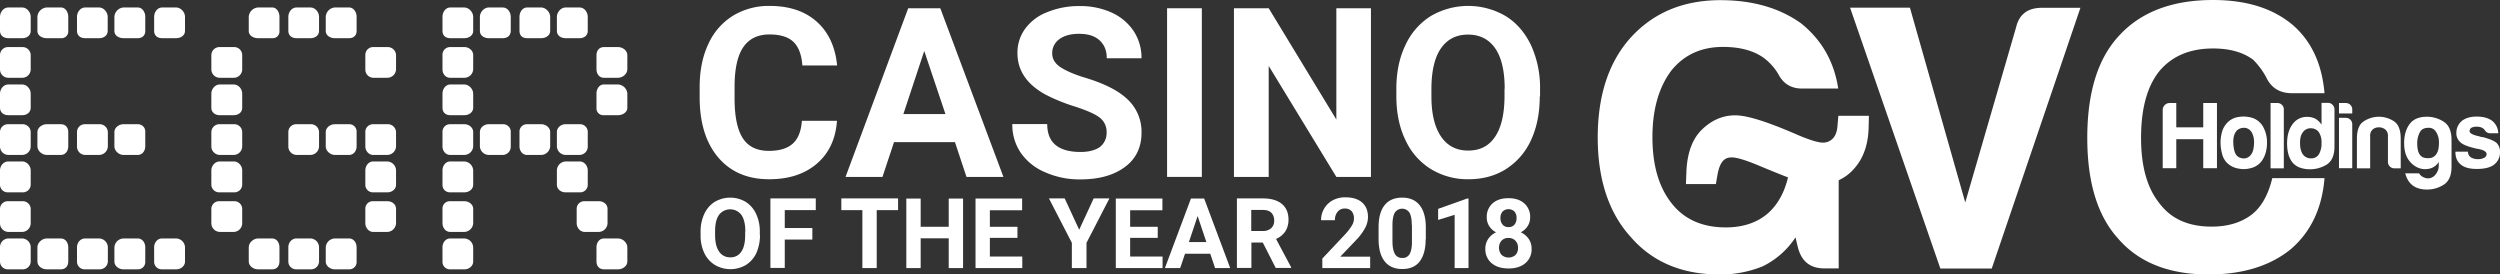 <svg id="Layer_1" data-name="Layer 1" xmlns="http://www.w3.org/2000/svg" viewBox="0 0 1604 176.1"><rect x="0" y="0" width="1604" height="176.1" fill="#333333" stroke="none"/><defs><style>.cls-1{fill:#fff;}</style></defs><title>ca77bfa0386a4119904d915cca622631</title><path class="cls-1" d="M42.4,42.8c0,2.9,2.4,4.6,5.2,4.6h9.2c2.9,0,5.3-1.8,5.3-4.6V33.6c0-2.9-2.5-5.9-5.3-5.9H47.6c-2.9,0-5.2,3-5.2,5.9Z" transform="translate(-42.4 -22.9)"/><path class="cls-1" d="M42.4,67.4a5.34,5.34,0,0,0,5.2,5.4h9.2a5.42,5.42,0,0,0,5.3-5.4V58.2a5.23,5.23,0,0,0-5.3-5.1H47.6a5.14,5.14,0,0,0-5.2,5.1Z" transform="translate(-42.4 -22.9)"/><path class="cls-1" d="M42.4,92.1c0,2.9,2.3,4.7,5.2,4.7h9.2c2.9,0,5.3-1.9,5.3-4.7V82.9c0-2.9-2.5-5.8-5.3-5.8H47.6c-2.9,0-5.2,2.9-5.2,5.8Z" transform="translate(-42.4 -22.9)"/><path class="cls-1" d="M42.4,116.8a5.43,5.43,0,0,0,5.2,5.5h9.2a5.51,5.51,0,0,0,5.3-5.5v-9.2a5.15,5.15,0,0,0-5.3-5H47.6a5.06,5.06,0,0,0-5.2,5Z" transform="translate(-42.4 -22.9)"/><path class="cls-1" d="M42.4,141.4a4.92,4.92,0,0,0,5.2,4.9h9.2a5,5,0,0,0,5.3-4.9v-9.2c0-2.9-2.5-5.7-5.3-5.7H47.6c-2.9,0-5.2,2.8-5.2,5.7Z" transform="translate(-42.4 -22.9)"/><path class="cls-1" d="M66.4,42.8c0,2.9,3,4.6,5.9,4.6h9.2a4.33,4.33,0,0,0,4.7-4.6V33.6c0-2.9-1.8-5.9-4.7-5.9H72.3a6.43,6.43,0,0,0-5.9,5.9Z" transform="translate(-42.4 -22.9)"/><path class="cls-1" d="M66.4,116.8c0,2.9,3,5.5,5.9,5.5h9.2c2.9,0,4.7-2.6,4.7-5.5v-9.2c0-2.9-1.8-5-4.7-5H72.3c-2.9,0-5.9,2.2-5.9,5Z" transform="translate(-42.4 -22.9)"/><path class="cls-1" d="M91.8,42.8c0,2.9,2.2,4.6,5.1,4.6h9.2c2.9,0,5.4-1.8,5.4-4.6V33.6c0-2.9-2.6-5.9-5.4-5.9H96.9c-2.9,0-5.1,3-5.1,5.9Z" transform="translate(-42.4 -22.9)"/><path class="cls-1" d="M91.8,116.8a5.34,5.34,0,0,0,5.1,5.5h9.2a5.69,5.69,0,0,0,5.5-5.5v-9.2a5.26,5.26,0,0,0-5.5-5H96.9a5,5,0,0,0-5.1,5Z" transform="translate(-42.4 -22.9)"/><path class="cls-1" d="M115.8,42.8c0,2.9,2.9,4.6,5.8,4.6h9.2c2.9,0,4.8-1.8,4.8-4.6V33.6c0-2.9-1.9-5.9-4.8-5.9h-9.2a6.33,6.33,0,0,0-5.8,5.9Z" transform="translate(-42.4 -22.9)"/><path class="cls-1" d="M115.8,116.8c0,2.9,2.9,5.5,5.8,5.5h9.2c2.9,0,4.8-2.6,4.8-5.5v-9.2a4.67,4.67,0,0,0-4.8-5h-9.2c-2.9,0-5.8,2.2-5.8,5Z" transform="translate(-42.4 -22.9)"/><path class="cls-1" d="M141.3,42.8c0,2.9,2.1,4.6,5,4.6h9.2c2.9,0,5.6-1.8,5.6-4.6V33.6c0-2.9-2.7-5.9-5.6-5.9h-9.2c-2.9,0-5,3-5,5.9Z" transform="translate(-42.4 -22.9)"/><path class="cls-1" d="M42.4,166.1a5.52,5.52,0,0,0,5.2,5.6h9.2a5.6,5.6,0,0,0,5.3-5.6v-9.2a5.06,5.06,0,0,0-5.3-4.9H47.6a4.92,4.92,0,0,0-5.2,4.9Z" transform="translate(-42.4 -22.9)"/><path class="cls-1" d="M42.4,190.7a5,5,0,0,0,5.2,5h9.2a5.09,5.09,0,0,0,5.3-5v-9.2a5.67,5.67,0,0,0-5.3-5.6H47.6a5.52,5.52,0,0,0-5.2,5.6Z" transform="translate(-42.4 -22.9)"/><path class="cls-1" d="M66.4,190.7c0,2.9,3,5,5.9,5h9.2c2.9,0,4.7-2.1,4.7-5v-9.2c0-2.9-1.8-5.6-4.7-5.6H72.3c-2.9,0-5.9,2.7-5.9,5.6Z" transform="translate(-42.4 -22.9)"/><path class="cls-1" d="M91.8,190.7a4.92,4.92,0,0,0,5.1,5h9.2a5.26,5.26,0,0,0,5.5-5v-9.2a5.78,5.78,0,0,0-5.5-5.6H96.9c-2.9,0-5.1,2.7-5.1,5.6Z" transform="translate(-42.4 -22.9)"/><path class="cls-1" d="M115.8,190.7c0,2.9,2.9,5,5.8,5h9.2a4.67,4.67,0,0,0,4.8-5v-9.2c0-2.9-1.9-5.6-4.8-5.6h-9.2a6.05,6.05,0,0,0-5.8,5.6Z" transform="translate(-42.4 -22.9)"/><path class="cls-1" d="M141.3,190.7a4.83,4.83,0,0,0,5,5h9.2c2.9,0,5.6-2.1,5.6-5v-9.2a5.87,5.87,0,0,0-5.6-5.6h-9.2c-2.9,0-5,2.7-5,5.6Z" transform="translate(-42.4 -22.9)"/><path class="cls-1" d="M178,67.4a5.42,5.42,0,0,0,5.3,5.4h9.2a5.42,5.42,0,0,0,5.3-5.4V58.2a5.17,5.17,0,0,0-5.3-5.1h-9.2a5.23,5.23,0,0,0-5.3,5.1Z" transform="translate(-42.4 -22.9)"/><path class="cls-1" d="M178,92.1c0,2.9,2.4,4.7,5.3,4.7h9.2c2.9,0,5.3-1.9,5.3-4.7V82.9c0-2.9-2.4-5.8-5.3-5.8h-9.2c-2.9,0-5.3,2.9-5.3,5.8Z" transform="translate(-42.4 -22.9)"/><path class="cls-1" d="M178,116.8a5.51,5.51,0,0,0,5.3,5.5h9.2a5.51,5.51,0,0,0,5.3-5.5v-9.2a5.09,5.09,0,0,0-5.3-5h-9.2a5.15,5.15,0,0,0-5.3,5Z" transform="translate(-42.4 -22.9)"/><path class="cls-1" d="M178,141.4a5,5,0,0,0,5.3,4.9h9.2a5,5,0,0,0,5.3-4.9v-9.2c0-2.9-2.4-5.7-5.3-5.7h-9.2c-2.9,0-5.3,2.8-5.3,5.7Z" transform="translate(-42.4 -22.9)"/><path class="cls-1" d="M202,42.8c0,2.9,3,4.6,5.9,4.6h9.2a4.26,4.26,0,0,0,4.6-4.6V33.6c0-2.9-1.8-5.9-4.6-5.9h-9.2a6.43,6.43,0,0,0-5.9,5.9Z" transform="translate(-42.4 -22.9)"/><path class="cls-1" d="M227.4,42.8c0,2.9,2.3,4.6,5.1,4.6h9.2c2.9,0,5.4-1.8,5.4-4.6V33.6c0-2.9-2.5-5.9-5.4-5.9h-9.2c-2.9,0-5.1,3-5.1,5.9Z" transform="translate(-42.4 -22.9)"/><path class="cls-1" d="M227.4,116.8a5.41,5.41,0,0,0,5.1,5.5h9.2a5.6,5.6,0,0,0,5.4-5.5v-9.2a5.17,5.17,0,0,0-5.4-5h-9.2a5,5,0,0,0-5.1,5Z" transform="translate(-42.4 -22.9)"/><path class="cls-1" d="M251.4,42.8c0,2.9,2.9,4.6,5.8,4.6h9.2c2.9,0,4.8-1.8,4.8-4.6V33.6c0-2.9-1.9-5.9-4.8-5.9h-9.2a6.33,6.33,0,0,0-5.8,5.9v9.2Z" transform="translate(-42.4 -22.9)"/><path class="cls-1" d="M251.4,116.8c0,2.9,2.9,5.5,5.8,5.5h9.2c2.9,0,4.8-2.6,4.8-5.5v-9.2a4.67,4.67,0,0,0-4.8-5h-9.2c-2.9,0-5.8,2.2-5.8,5v9.2Z" transform="translate(-42.4 -22.9)"/><path class="cls-1" d="M276.8,67.4a5.24,5.24,0,0,0,5,5.4H291a5.6,5.6,0,0,0,5.5-5.4V58.2a5.34,5.34,0,0,0-5.5-5.1h-9.2a5,5,0,0,0-5,5.1Z" transform="translate(-42.4 -22.9)"/><path class="cls-1" d="M276.8,116.8c0,2.9,2.2,5.5,5,5.5H291a5.69,5.69,0,0,0,5.5-5.5v-9.2a5.26,5.26,0,0,0-5.5-5h-9.2a4.89,4.89,0,0,0-5,5Z" transform="translate(-42.4 -22.9)"/><path class="cls-1" d="M276.8,141.4a4.81,4.81,0,0,0,5,4.9H291c2.9,0,5.5-2,5.5-4.9v-9.2a5.87,5.87,0,0,0-5.5-5.7h-9.2c-2.9,0-5,2.8-5,5.7Z" transform="translate(-42.4 -22.9)"/><path class="cls-1" d="M326.3,42.8c0,2.9,2,4.6,4.9,4.6h9.2c2.9,0,5.6-1.8,5.6-4.6V33.6c0-2.9-2.8-5.9-5.6-5.9h-9.2c-2.9,0-4.9,3-4.9,5.9Z" transform="translate(-42.4 -22.9)"/><path class="cls-1" d="M326.3,67.4c0,2.9,2,5.4,4.9,5.4h9.2a5.69,5.69,0,0,0,5.6-5.4V58.2c0-2.9-2.8-5.1-5.6-5.1h-9.2a4.89,4.89,0,0,0-4.9,5.1Z" transform="translate(-42.4 -22.9)"/><path class="cls-1" d="M326.3,92.1c0,2.9,2,4.7,4.9,4.7h9.2c2.9,0,5.6-1.9,5.6-4.7V82.9c0-2.9-2.8-5.8-5.6-5.8h-9.2c-2.9,0-4.9,2.9-4.9,5.8Z" transform="translate(-42.4 -22.9)"/><path class="cls-1" d="M326.3,116.8c0,2.9,2,5.5,4.9,5.5h9.2a5.78,5.78,0,0,0,5.6-5.5v-9.2c0-2.9-2.8-5-5.6-5h-9.2a4.81,4.81,0,0,0-4.9,5Z" transform="translate(-42.4 -22.9)"/><path class="cls-1" d="M326.3,141.4a4.67,4.67,0,0,0,4.9,4.9h9.2c2.9,0,5.6-2,5.6-4.9v-9.2a6,6,0,0,0-5.6-5.7h-9.2c-2.9,0-4.9,2.8-4.9,5.7Z" transform="translate(-42.4 -22.9)"/><path class="cls-1" d="M350.3,42.8c0,2.9,2.7,4.6,5.6,4.6h9.2c2.9,0,5-1.8,5-4.6V33.6c0-2.9-2.1-5.9-5-5.9h-9.2c-2.9,0-5.6,3-5.6,5.9Z" transform="translate(-42.4 -22.9)"/><path class="cls-1" d="M350.3,116.8a5.78,5.78,0,0,0,5.6,5.5h9.2a5.26,5.26,0,0,0,5-5.5v-9.2a4.83,4.83,0,0,0-5-5h-9.2c-2.9,0-5.6,2.2-5.6,5Z" transform="translate(-42.4 -22.9)"/><path class="cls-1" d="M375.7,42.8c0,2.9,1.9,4.6,4.8,4.6h9.2c2.9,0,5.7-1.8,5.7-4.6V33.6c0-2.9-2.9-5.9-5.7-5.9h-9.2c-2.9,0-4.8,3-4.8,5.9Z" transform="translate(-42.4 -22.9)"/><path class="cls-1" d="M375.7,116.8c0,2.9,1.9,5.5,4.8,5.5h9.2a5.87,5.87,0,0,0,5.7-5.5v-9.2c0-2.9-2.9-5-5.7-5h-9.2a4.73,4.73,0,0,0-4.8,5Z" transform="translate(-42.4 -22.9)"/><path class="cls-1" d="M399.7,42.8c0,2.9,2.6,4.6,5.5,4.6h9.2c2.9,0,5.1-1.8,5.1-4.6V33.6c0-2.9-2.2-5.9-5.1-5.9h-9.2c-2.9,0-5.5,3-5.5,5.9Z" transform="translate(-42.4 -22.9)"/><path class="cls-1" d="M399.7,116.8a5.69,5.69,0,0,0,5.5,5.5h9.2a5.34,5.34,0,0,0,5.1-5.5v-9.2a4.92,4.92,0,0,0-5.1-5h-9.2c-2.9,0-5.5,2.2-5.5,5Z" transform="translate(-42.4 -22.9)"/><path class="cls-1" d="M399.7,141.4c0,2.9,2.6,4.9,5.5,4.9h9.2a4.83,4.83,0,0,0,5.1-4.9v-9.2c0-2.9-2.2-5.7-5.1-5.7h-9.2a5.87,5.87,0,0,0-5.5,5.7Z" transform="translate(-42.4 -22.9)"/><path class="cls-1" d="M425.1,67.4c0,2.9,1.8,5.4,4.7,5.4H439c2.9,0,5.9-2.5,5.9-5.4V58.2c0-2.9-3-5.1-5.9-5.1h-9.2c-2.9,0-4.7,2.3-4.7,5.1Z" transform="translate(-42.4 -22.9)"/><path class="cls-1" d="M425.1,92.1a4.36,4.36,0,0,0,4.7,4.7H439c2.9,0,5.9-1.9,5.9-4.7V82.9a6.33,6.33,0,0,0-5.9-5.8h-9.2c-2.9,0-4.7,2.9-4.7,5.8Z" transform="translate(-42.4 -22.9)"/><path class="cls-1" d="M178,166.1a5.6,5.6,0,0,0,5.3,5.6h9.2a5.6,5.6,0,0,0,5.3-5.6v-9.2a5,5,0,0,0-5.3-4.9h-9.2a5,5,0,0,0-5.3,4.9Z" transform="translate(-42.4 -22.9)"/><path class="cls-1" d="M276.8,166.1c0,2.9,2.2,5.6,5,5.6H291a5.78,5.78,0,0,0,5.5-5.6v-9.2c0-2.9-2.6-4.9-5.5-4.9h-9.2a4.75,4.75,0,0,0-5,4.9Z" transform="translate(-42.4 -22.9)"/><path class="cls-1" d="M326.3,166.1c0,2.9,2,5.6,4.9,5.6h9.2a5.87,5.87,0,0,0,5.6-5.6v-9.2c0-2.9-2.8-4.9-5.6-4.9h-9.2a4.67,4.67,0,0,0-4.9,4.9Z" transform="translate(-42.4 -22.9)"/><path class="cls-1" d="M202,190.7c0,2.9,3,5,5.9,5h9.2c2.9,0,4.6-2.1,4.6-5v-9.2c0-2.9-1.8-5.6-4.6-5.6h-9.2c-2.9,0-5.9,2.7-5.9,5.6Z" transform="translate(-42.4 -22.9)"/><path class="cls-1" d="M227.4,190.7a5,5,0,0,0,5.1,5h9.2a5.17,5.17,0,0,0,5.4-5v-9.2a5.69,5.69,0,0,0-5.4-5.6h-9.2c-2.9,0-5.1,2.7-5.1,5.6Z" transform="translate(-42.4 -22.9)"/><path class="cls-1" d="M251.4,190.7c0,2.9,2.9,5,5.8,5h9.2a4.67,4.67,0,0,0,4.8-5v-9.2c0-2.9-1.9-5.6-4.8-5.6h-9.2a6.05,6.05,0,0,0-5.8,5.6v9.2Z" transform="translate(-42.4 -22.9)"/><path class="cls-1" d="M326.3,190.7a4.75,4.75,0,0,0,4.9,5h9.2c2.9,0,5.6-2.1,5.6-5v-9.2a5.94,5.94,0,0,0-5.6-5.6h-9.2c-2.9,0-4.9,2.7-4.9,5.6Z" transform="translate(-42.4 -22.9)"/><path class="cls-1" d="M425.1,190.7c0,2.9,1.8,5,4.7,5H439c2.9,0,5.9-2.1,5.9-5v-9.2c0-2.9-3-5.6-5.9-5.6h-9.2c-2.9,0-4.7,2.7-4.7,5.6Z" transform="translate(-42.4 -22.9)"/><path class="cls-1" d="M412.4,166.1c0,2.9,2.2,5.6,5.1,5.6h9.2a5.78,5.78,0,0,0,5.5-5.6v-9.2c0-2.9-2.6-4.9-5.5-4.9h-9.2a4.83,4.83,0,0,0-5.1,4.9Z" transform="translate(-42.4 -22.9)"/><path class="cls-1" d="M1430,130.9V93.4a4.44,4.44,0,0,1,4.4-4.4h4.3v15.6H1456V89h8.8v41.8H1456V112.2h-17.3v18.6H1430Z" transform="translate(-42.4 -22.9)"/><path class="cls-1" d="M1471.8,127.9a11.83,11.83,0,0,1-3.6-5.9,28.09,28.09,0,0,1-1.1-7.7,25,25,0,0,1,.9-6.6,13.79,13.79,0,0,1,2.9-5.5,12.47,12.47,0,0,1,8.1-4.3,19,19,0,0,1,9,.8,12.35,12.35,0,0,1,6.8,6.3,20,20,0,0,1,2.1,9.4,22.17,22.17,0,0,1-.9,6.7,17.1,17.1,0,0,1-2.2,4.7,12.12,12.12,0,0,1-7.4,5,17.08,17.08,0,0,1-8.1.2A13.63,13.63,0,0,1,1471.8,127.9Zm5.8-21.3c-1.7,1.9-2.5,4.6-2.3,8.3s.9,6.3,2.1,7.7a5.28,5.28,0,0,0,2.6,1.6,5.86,5.86,0,0,0,3.7.1,6.07,6.07,0,0,0,3.3-2.7c1-1.5,1.5-3.8,1.6-7a13,13,0,0,0-1.4-6.6,6,6,0,0,0-3.2-2.8,6.31,6.31,0,0,0-3.6-.1A6.63,6.63,0,0,0,1477.6,106.6Z" transform="translate(-42.4 -22.9)"/><path class="cls-1" d="M1499.2,89h4.4a4,4,0,0,1,2.9,1.2,3.85,3.85,0,0,1,1.2,2.9v37.8h-8.5Z" transform="translate(-42.4 -22.9)"/><path class="cls-1" d="M1532,88.9h4.1a3.74,3.74,0,0,1,2.9,1.3,4,4,0,0,1,1.2,2.9v23.7c0,5.8-1.7,9.6-5,11.7a20.45,20.45,0,0,1-10.8,3,18.73,18.73,0,0,1-6.2-1,11.23,11.23,0,0,1-4.9-3.3c-2.4-3-3.5-7.1-3.5-12.3s1.2-9.2,3.5-12.3a11.08,11.08,0,0,1,9.4-4.7,11.2,11.2,0,0,1,5.3,1.2,11.81,11.81,0,0,1,3.9,3.8v-14Zm-13.9,25.6c0,3.2.6,5.7,1.8,7.4a6.09,6.09,0,0,0,5.2,2.6,5.69,5.69,0,0,0,5.1-2.6,13.72,13.72,0,0,0,1.7-7.4,11.76,11.76,0,0,0-1.8-6.9,6.32,6.32,0,0,0-5.2-2.4,5.86,5.86,0,0,0-5,2.6C1518.7,109.3,1518.1,111.5,1518.1,114.5Z" transform="translate(-42.4 -22.9)"/><path class="cls-1" d="M1543.1,89h4.4a4.1,4.1,0,0,1,4.1,4.1v2.6h-8.5Zm0,9.5h4.4a4.1,4.1,0,0,1,4.1,4.1v28.2h-8.5Z" transform="translate(-42.4 -22.9)"/><path class="cls-1" d="M1583,130.9h-4.3a4.1,4.1,0,0,1-4.2-4.2V110.2a5.11,5.11,0,0,0-1.8-4.3,6.39,6.39,0,0,0-4-1.3,5.93,5.93,0,0,0-3.9,1.3,5.22,5.22,0,0,0-1.7,4.3v20.7h-8.5v-19c0-5.5,1.4-9.2,4.3-11.1a18.07,18.07,0,0,1,9.5-3,17.76,17.76,0,0,1,9.8,2.8c3,1.9,4.5,5.6,4.5,11.3v19Z" transform="translate(-42.4 -22.9)"/><path class="cls-1" d="M1607.1,128.9v-2.1a9.42,9.42,0,0,1-5.9,4.3,11.82,11.82,0,0,1-7.4-.6,14.56,14.56,0,0,1-6.3-5.4c-1.7-2.6-2.6-6.1-2.6-10.4,0-5,1.2-9.1,3.5-12.2s6-4.7,11.1-4.7a19.78,19.78,0,0,1,10.8,3.2c3.3,2.1,5,6,5,11.7v17.1c0,5.7-1.7,9.5-5,11.6a19.68,19.68,0,0,1-10.8,3.1c-7.5,0-12.1-3.5-13.9-10.4h8.9a6,6,0,0,0,3,2.6,6.23,6.23,0,0,0,4,.5,6.42,6.42,0,0,0,3.6-2.4A9,9,0,0,0,1607.1,128.9Zm-13.8-14c0,5.6,1.6,8.7,4.9,9.3s5.6-.1,7.2-2.2a9.21,9.21,0,0,0,1.6-4.2,21.76,21.76,0,0,0,.1-5.7,12.25,12.25,0,0,0-2-5,5.3,5.3,0,0,0-4.6-2.2c-2.8,0-4.6,1-5.6,3A14.73,14.73,0,0,0,1593.3,114.9Z" transform="translate(-42.4 -22.9)"/><path class="cls-1" d="M1617.5,120.2h8.3a4.54,4.54,0,0,0,1.8,3.6,8.66,8.66,0,0,0,4.9,1.2,7.63,7.63,0,0,0,3.8-.9,2.57,2.57,0,0,0,1.5-2.3q0-2.25-5.1-3.3a22.19,22.19,0,0,1-3.3-.7c-4.3-1.1-7.2-2.3-8.6-3.8a7.54,7.54,0,0,1-2.4-5.8,10,10,0,0,1,3.5-7.7c2.4-1.9,5.6-2.8,9.5-2.8,4.2,0,7.6.9,10.1,2.8a10.7,10.7,0,0,1,3.8,7.9h-5.2a3.85,3.85,0,0,1-3.5-2.1l-1-1a6.78,6.78,0,0,0-4-1.1,7,7,0,0,0-3.6.7,2.53,2.53,0,0,0-1.1,2.2q0,2,6.3,3.3a9.29,9.29,0,0,0,1.3.4,3.75,3.75,0,0,0,1,.1c4.1,1.1,7,2.3,8.6,3.6a7.83,7.83,0,0,1,2.3,5.8,9.8,9.8,0,0,1-3.9,8.3c-2.4,1.8-6.1,2.7-10.9,2.7-4.6,0-8.1-.9-10.3-2.8-2.4-1.9-3.5-4.6-3.5-8.1v-.2Z" transform="translate(-42.4 -22.9)"/><path class="cls-1" d="M1287.3,195.1,1229.4,27.8h38.4l35.5,125,32.6-112.3c1.9-8.4,7.5-12.6,16.5-12.6h24.8l-56.9,167.3h-33Z" transform="translate(-42.4 -22.9)"/><path class="cls-1" d="M1533.8,137.3c-1.6,19.4-8.9,34.7-21.9,45.7q-20,16-52.5,16-38,0-57.9-22.9c-13.3-14.6-19.9-36.1-19.9-64.7q0-43.8,20.4-65.6c13.9-15.2,34-22.9,60.3-22.9q32.1,0,51.1,16,18,15.6,20.4,43.8h-20.9q-11.7,0-16.5-10.2a48.62,48.62,0,0,0-8.3-11.2c-6.5-4.9-15.1-7.3-25.8-7.3-14.9,0-26.4,4.9-34.5,14.6-7.8,9.7-11.7,24-11.7,42.8,0,18.2,3.9,32.1,11.7,41.8,7.5,10.1,18.6,15.1,33.6,15.1q15.6,0,25.8-7.8c6.2-4.9,10.5-12.6,13.1-23.3h33.5Z" transform="translate(-42.4 -22.9)"/><path class="cls-1" d="M1189.8,135.8c-2.2,9.9-6.4,17.9-12.9,23.8-7.1,6.2-16.2,9.2-27.2,9.2-14.9,0-26.4-5-34.5-15.1-8.4-10.4-12.6-24.6-12.6-42.8,0-17.8,4.1-32.1,12.2-42.8,8.1-10,19.1-15.1,33.1-15.1,10.7,0,19.3,2.3,25.8,6.8a35.92,35.92,0,0,1,9.7,10.7c3.2,6.2,8.3,9.2,15.1,9.2h23.3q-3.9-25.8-23.8-41.8-20.7-14.85-51.7-14.9-36,0-57.9,24.3-20.85,23.4-20.9,63.7,0,40.8,21.4,64.2,20.85,23.85,56.9,23.8a71.58,71.58,0,0,0,27.7-5.3,53.13,53.13,0,0,0,20.9-18.5l1.5,6.3c2.3,9.1,7.9,13.6,17,13.6h9.2V135.8Z" transform="translate(-42.4 -22.9)"/><path class="cls-1" d="M1221.9,97l-.6,7c-.3,3.6-1.4,6.3-3.2,8a8.52,8.52,0,0,1-6.3,2.4c-1.4,0-5.9-.5-17.3-5.5-25-10.8-34.2-12-38.9-12-7.9,0-15,3.1-21.2,9.1s-9.5,15.1-10,27l-.3,8h19.2l1.1-6.3c2-10.8,6.7-10.8,9.5-10.8,1.3,0,5.7.5,17.1,5.3,13,5.4,21.3,8.7,25.3,9.9a44,44,0,0,0,13,2.1,29.23,29.23,0,0,0,22.8-10.2c5.8-6.5,8.9-15.2,9.2-25.9l.2-7.9h-19.6Z" transform="translate(-42.4 -22.9)"/><path class="cls-1" d="M579.4,100.4c-.8,11.6-5.1,20.8-12.9,27.5s-18,10-30.6,10c-13.9,0-24.8-4.7-32.7-14s-11.9-22.2-11.9-38.5V78.8c0-10.4,1.8-19.6,5.5-27.5a41.29,41.29,0,0,1,15.7-18.2,44.23,44.23,0,0,1,23.7-6.4c12.5,0,22.5,3.3,30.1,10s12,16.1,13.2,28.2H557.2c-.5-7-2.5-12.1-5.8-15.2S543,45,536.1,45c-7.4,0-13,2.7-16.7,8s-5.6,13.6-5.7,24.8V86c0,11.7,1.8,20.2,5.3,25.6s9.1,8.1,16.7,8.1c6.9,0,12-1.6,15.4-4.7s5.3-8,5.8-14.6Z" transform="translate(-42.4 -22.9)"/><path class="cls-1" d="M655.1,114.1H616l-7.4,22.3H584.9L625.1,28.2h20.6l40.5,108.2H662.5ZM622,96.1h27L635.4,55.6Z" transform="translate(-42.4 -22.9)"/><path class="cls-1" d="M752.4,108a11.47,11.47,0,0,0-4.5-9.7c-3-2.3-8.3-4.6-16-7.1a116,116,0,0,1-18.3-7.4c-12.3-6.6-18.4-15.6-18.4-26.8a25.85,25.85,0,0,1,4.9-15.6,31.37,31.37,0,0,1,14.2-10.7,53.18,53.18,0,0,1,20.8-3.9A48.29,48.29,0,0,1,755.7,31a33.67,33.67,0,0,1,14.1,11.9,31.36,31.36,0,0,1,5,17.4H752.5c0-5-1.6-8.8-4.7-11.6s-7.5-4.1-13.1-4.1c-5.4,0-9.7,1.2-12.7,3.5a10.87,10.87,0,0,0-4.5,9.1c0,3.5,1.8,6.5,5.3,8.8s8.7,4.6,15.6,6.7c12.7,3.8,21.9,8.5,27.7,14.2a28.36,28.36,0,0,1,8.7,21.1c0,9.4-3.5,16.7-10.6,22s-16.6,8-28.6,8a54.19,54.19,0,0,1-22.7-4.6,35.75,35.75,0,0,1-15.6-12.5,31.89,31.89,0,0,1-5.4-18.4h22.4c0,11.9,7.1,17.9,21.4,17.9,5.3,0,9.4-1.1,12.4-3.2A11.29,11.29,0,0,0,752.4,108Z" transform="translate(-42.4 -22.9)"/><path class="cls-1" d="M813.5,136.4H791.2V28.2h22.3Z" transform="translate(-42.4 -22.9)"/><path class="cls-1" d="M922.1,136.4H899.8L856.4,65.2v71.2H834.1V28.2h22.3l43.4,71.4V28.2H922V136.4Z" transform="translate(-42.4 -22.9)"/><path class="cls-1" d="M1030.3,84.8c0,10.7-1.9,20-5.6,28a43.12,43.12,0,0,1-16.1,18.6c-7,4.4-15,6.5-24.1,6.5a45,45,0,0,1-24-6.5,42.7,42.7,0,0,1-16.3-18.5c-3.9-8-5.8-17.2-5.9-27.6V80c0-10.7,1.9-20,5.8-28.1a43.24,43.24,0,0,1,16.3-18.7,47.56,47.56,0,0,1,48,0c7,4.3,12.4,10.6,16.3,18.7a65.59,65.59,0,0,1,5.8,28.1v4.8Zm-22.5-5c0-11.3-2-20-6.1-25.9s-9.9-8.8-17.4-8.8S971.1,48,967,53.8s-6.1,14.4-6.2,25.6v5.3c0,11.1,2,19.6,6.1,25.7s9.9,9.1,17.5,9.1,13.2-2.9,17.2-8.8,6-14.4,6.1-25.7V79.8Z" transform="translate(-42.4 -22.9)"/><path class="cls-1" d="M530,173.6a28.24,28.24,0,0,1-2.3,11.6,18,18,0,0,1-6.7,7.7,19.68,19.68,0,0,1-19.9,0,18,18,0,0,1-6.8-7.6,25.82,25.82,0,0,1-2.4-11.4v-2.2a26.41,26.41,0,0,1,2.4-11.6,18,18,0,0,1,6.7-7.7,19.5,19.5,0,0,1,19.8,0,18,18,0,0,1,6.7,7.7,26.41,26.41,0,0,1,2.4,11.6v1.9Zm-9.4-2.1c0-4.7-.8-8.2-2.5-10.7a9,9,0,0,0-14.4,0c-1.7,2.4-2.5,5.9-2.5,10.6v2.2c0,4.6.8,8.1,2.5,10.6a8.25,8.25,0,0,0,7.2,3.8,8,8,0,0,0,7.1-3.6c1.7-2.4,2.5-6,2.5-10.6v-2.3Z" transform="translate(-42.4 -22.9)"/><path class="cls-1" d="M563.6,176.6H545.9v18.2h-9.2V150.2h29.1v7.5H545.9v11.5h17.7v7.4Z" transform="translate(-42.4 -22.9)"/><path class="cls-1" d="M618.6,157.7H604.9v37.2h-9.2V157.7H582.2v-7.5h36.4Z" transform="translate(-42.4 -22.9)"/><path class="cls-1" d="M660.3,194.9h-9.2V175.8h-18v19.1h-9.2V150.3h9.2v18.1h18V150.3h9.2Z" transform="translate(-42.4 -22.9)"/><path class="cls-1" d="M695.2,175.5H677.5v12h20.8v7.4h-30V150.3h29.9v7.5H677.5v10.6h17.7Z" transform="translate(-42.4 -22.9)"/><path class="cls-1" d="M734.8,170.3l9.3-20.1h10.1l-14.7,28.5v16.2h-9.4V178.7l-14.7-28.5h10.1Z" transform="translate(-42.4 -22.9)"/><path class="cls-1" d="M785.2,175.5H767.5v12h20.8v7.4h-30V150.3h29.9v7.5H767.5v10.6h17.7Z" transform="translate(-42.4 -22.9)"/><path class="cls-1" d="M818.9,185.7H802.7l-3.1,9.2h-9.8l16.7-44.6H815l16.7,44.6H822Zm-13.7-7.5h11.2l-5.6-16.7Z" transform="translate(-42.4 -22.9)"/><path class="cls-1" d="M852.6,178.5h-7.3v16.3H836V150.2h16.6c5.3,0,9.4,1.2,12.2,3.5s4.3,5.7,4.3,10a13.85,13.85,0,0,1-2,7.6,13.53,13.53,0,0,1-6,4.9l9.7,18.2v.4h-9.9Zm-7.4-7.4h7.4a7.66,7.66,0,0,0,5.4-1.8,6.26,6.26,0,0,0,1.9-4.9,6.81,6.81,0,0,0-1.8-5c-1.2-1.2-3-1.8-5.5-1.8h-7.4v13.5Z" transform="translate(-42.4 -22.9)"/><path class="cls-1" d="M921.5,194.9H890.8v-6.1l14.5-15.4a33.89,33.89,0,0,0,4.4-5.7,8.45,8.45,0,0,0,1.4-4.6,7,7,0,0,0-1.5-4.7,5.49,5.49,0,0,0-4.3-1.7,5.67,5.67,0,0,0-4.7,2.1,8,8,0,0,0-1.7,5.4H890a14.35,14.35,0,0,1,7.5-12.8,16.7,16.7,0,0,1,8.1-1.9c4.6,0,8.2,1.1,10.7,3.3s3.8,5.3,3.8,9.4a15.12,15.12,0,0,1-1.7,6.7,34.27,34.27,0,0,1-5.9,8l-10.2,10.7h19.2v7.3Z" transform="translate(-42.4 -22.9)"/><path class="cls-1" d="M957.1,176.4c0,6.2-1.3,10.9-3.8,14.2s-6.3,4.9-11.2,4.9-8.6-1.6-11.2-4.8-3.9-7.8-4-13.8v-8.2c0-6.2,1.3-11,3.9-14.2s6.3-4.8,11.2-4.8,8.6,1.6,11.2,4.8,3.9,7.8,4,13.8v8.1Zm-8.9-9q0-5.55-1.5-8.1a5.64,5.64,0,0,0-9.3-.1c-1,1.6-1.5,4.1-1.6,7.5v10.9q0,5.4,1.5,8.1a5.09,5.09,0,0,0,4.8,2.7,5,5,0,0,0,4.7-2.5q1.5-2.55,1.5-7.8V167.4Z" transform="translate(-42.4 -22.9)"/><path class="cls-1" d="M984.6,194.9h-8.9V160.7L965.1,164v-7.1l18.5-6.6h1Z" transform="translate(-42.4 -22.9)"/><path class="cls-1" d="M1024.14,162.32a10.19,10.19,0,0,1-1.6,5.67,11.48,11.48,0,0,1-4.4,3.95,12.71,12.71,0,0,1,5.07,4.23,10.89,10.89,0,0,1,1.86,6.34,11.5,11.5,0,0,1-4,9.24q-4,3.39-10.82,3.39t-10.85-3.4a11.49,11.49,0,0,1-4-9.23,10.86,10.86,0,0,1,1.87-6.35,12.46,12.46,0,0,1,5-4.22,11.35,11.35,0,0,1-4.38-3.95,10.25,10.25,0,0,1-1.58-5.67,11.37,11.37,0,0,1,3.73-8.93q3.74-3.33,10.16-3.33t10.14,3.3A11.33,11.33,0,0,1,1024.14,162.32Zm-7.8,19.56a6.34,6.34,0,0,0-1.66-4.58,5.94,5.94,0,0,0-4.46-1.72,5.88,5.88,0,0,0-4.43,1.71,7.13,7.13,0,0,0,0,9.11,6.78,6.78,0,0,0,9,.06A6.26,6.26,0,0,0,1016.34,181.88Zm-.91-19.13a6.07,6.07,0,0,0-1.35-4.12,5.52,5.52,0,0,0-7.63,0,6,6,0,0,0-1.36,4.16,6.35,6.35,0,0,0,1.36,4.22,4.77,4.77,0,0,0,3.83,1.59,4.7,4.7,0,0,0,3.81-1.59A6.39,6.39,0,0,0,1015.43,162.75Z" transform="translate(-42.4 -22.9)"/></svg>